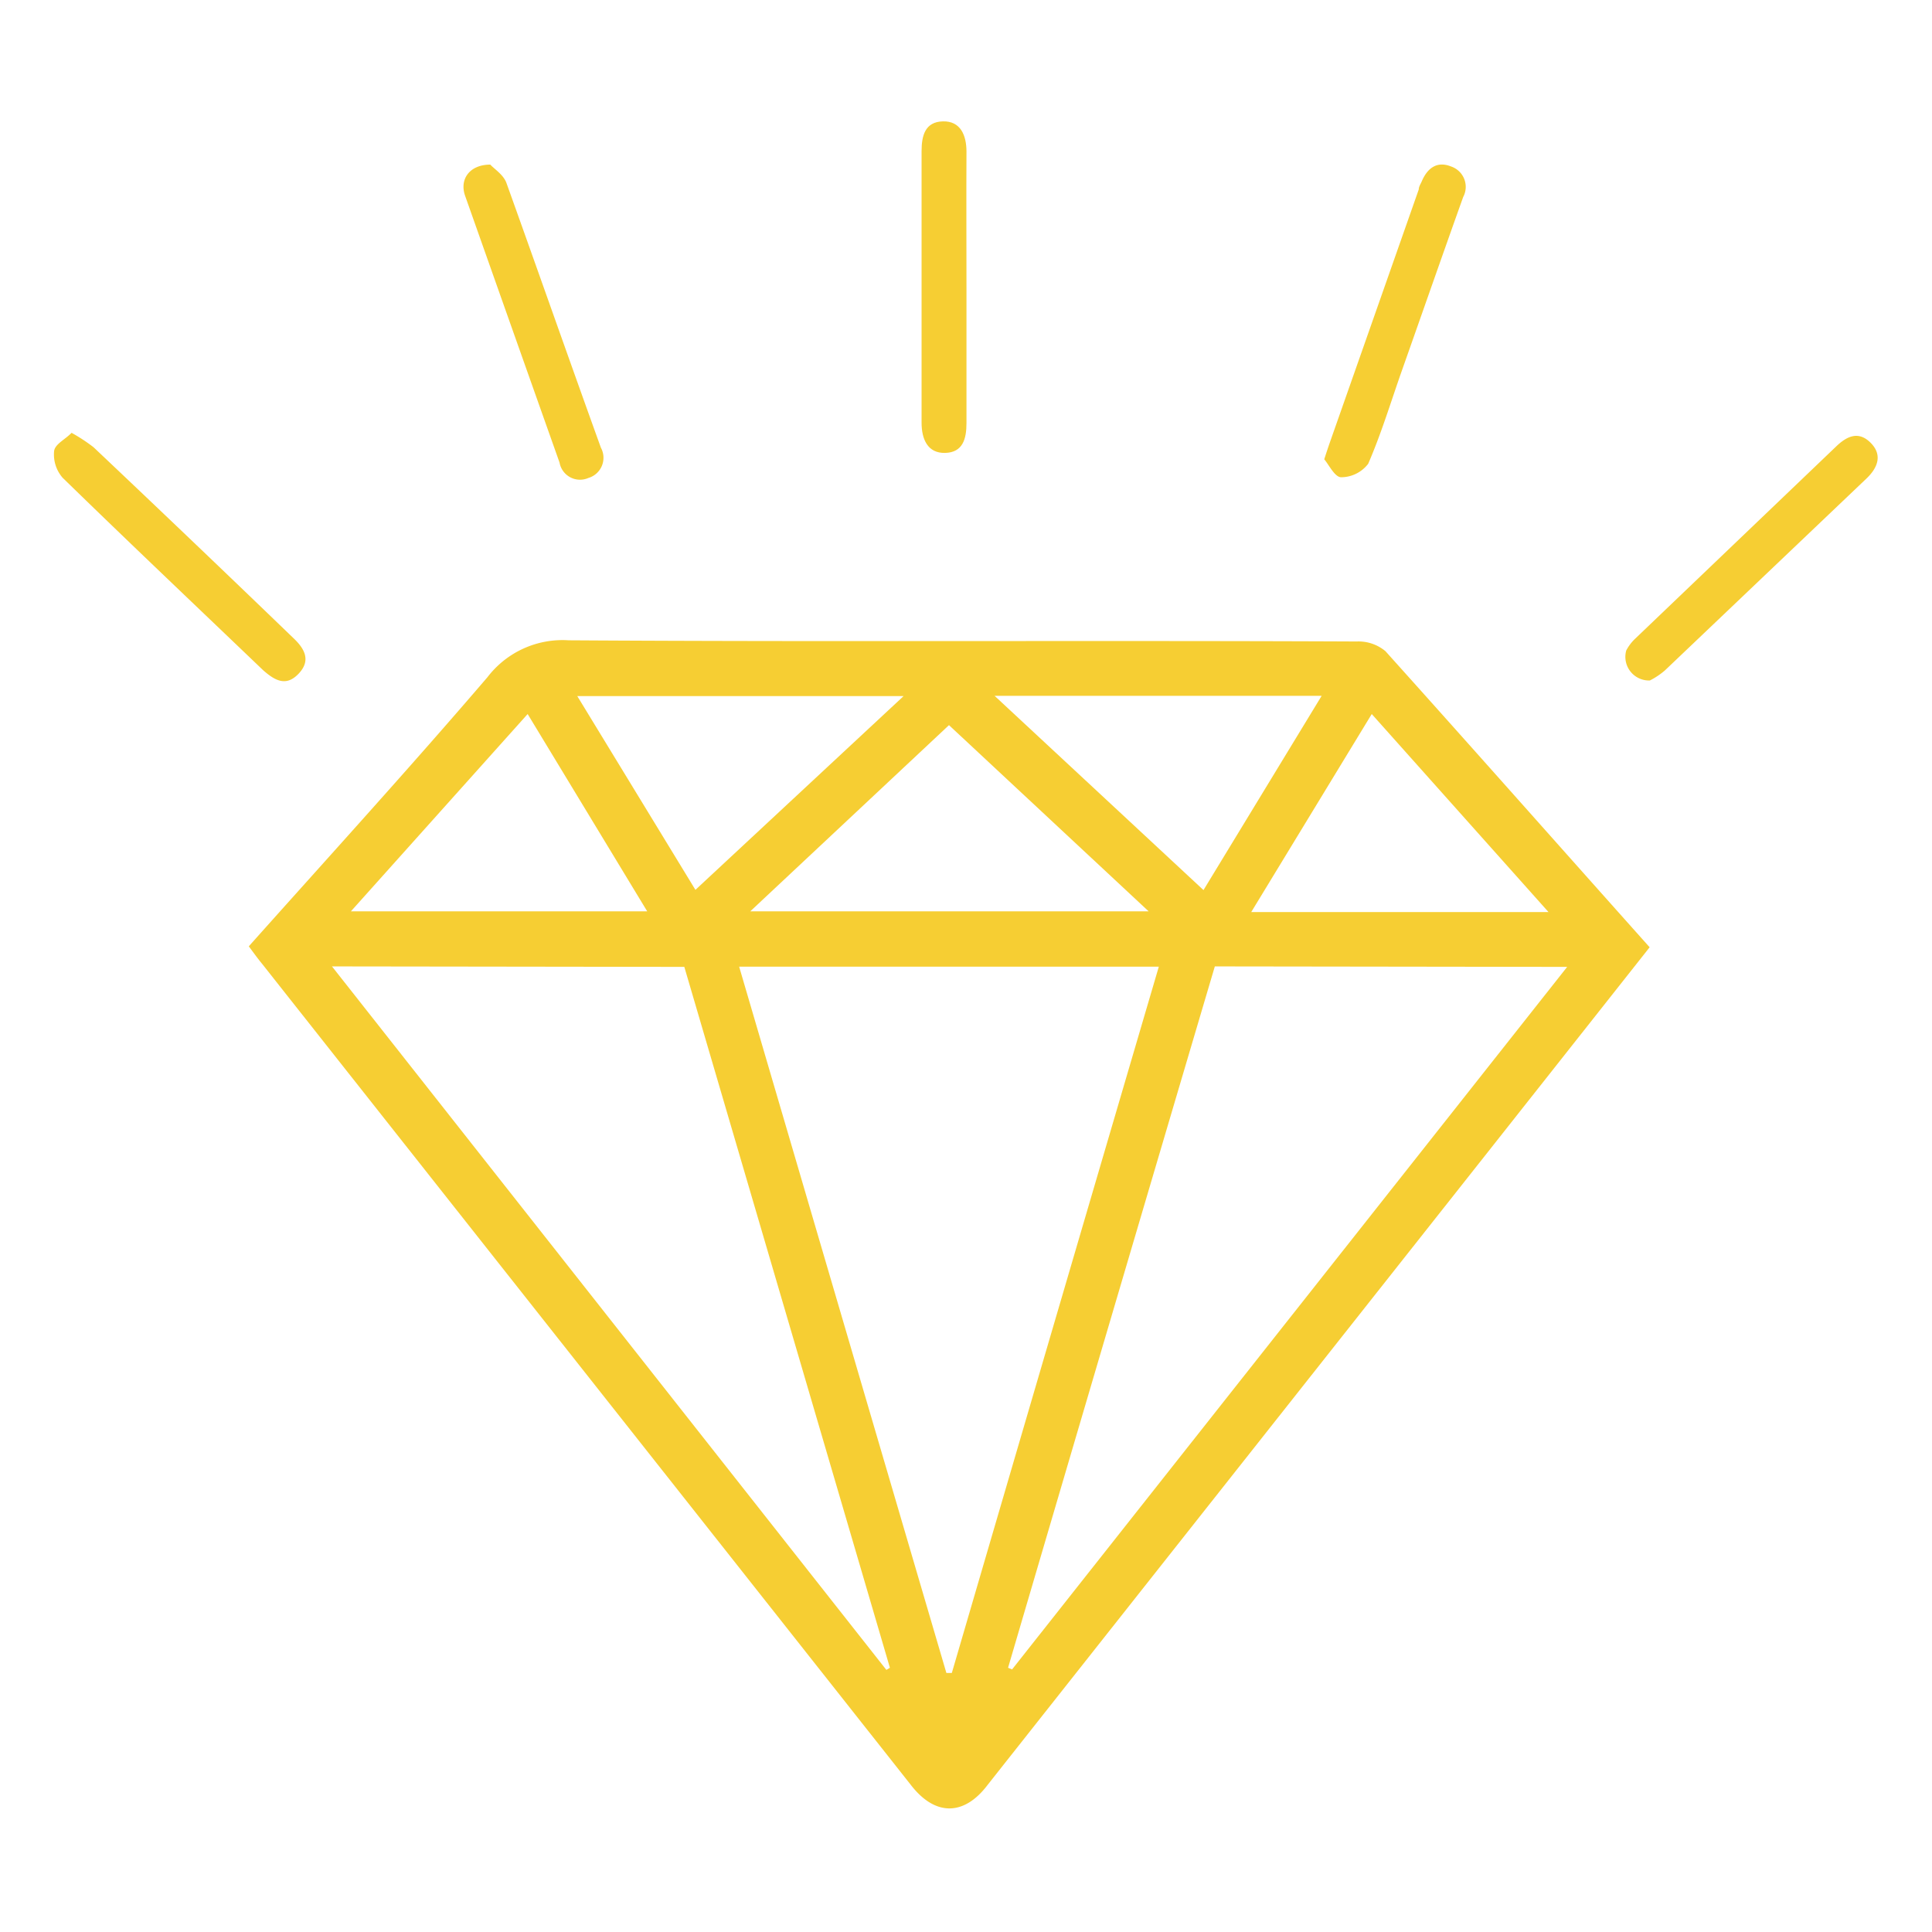 <?xml version="1.0" encoding="UTF-8" standalone="no"?>
<!-- Created with Inkscape (http://www.inkscape.org/) -->

<svg
   width="210mm"
   height="210mm"
   viewBox="0 0 210 210"
   version="1.1"
   id="svg5"
   inkscape:version="1.1 (c4e8f9e, 2021-05-24)"
   sodipodi:docname="lucidatura-icon.svg"
   xmlns:inkscape="http://www.inkscape.org/namespaces/inkscape"
   xmlns:sodipodi="http://sodipodi.sourceforge.net/DTD/sodipodi-0.dtd"
   xmlns="http://www.w3.org/2000/svg"
   xmlns:svg="http://www.w3.org/2000/svg">
  <sodipodi:namedview
     id="namedview7"
     pagecolor="#ffffff"
     bordercolor="#666666"
     borderopacity="1.0"
     inkscape:pageshadow="2"
     inkscape:pageopacity="0.0"
     inkscape:pagecheckerboard="0"
     inkscape:document-units="mm"
     showgrid="false"
     inkscape:showpageshadow="false"
     inkscape:zoom="0.67081229"
     inkscape:cx="639.52317"
     inkscape:cy="152.79982"
     inkscape:window-width="2048"
     inkscape:window-height="2251"
     inkscape:window-x="0"
     inkscape:window-y="25"
     inkscape:window-maximized="1"
     inkscape:current-layer="g2483" />
  <defs
     id="defs2" />
  <g
     inkscape:label="Livello 1"
     inkscape:groupmode="layer"
     id="layer1">
    <g
       id="g1005"
       transform="matrix(2.111,0,0,2.111,104.314,2.503)">
      <g
         id="g1429"
         transform="matrix(0.989,0,0,0.989,24.974,1.55)">
        <g
           id="g2483"
           transform="matrix(1.083,0,0,1.083,1.406,-4.049)">
          <g
             id="g2651"
             style="fill:#f6ce33;fill-opacity:1"
             transform="matrix(1.136,0,0,1.136,-80.123,-11.543)">
            <path
               d="m 78.06,51.29 -7.34,9.29 -20.67,26.15 c -1,1.33 -2.23,1.34 -3.26,0 L 19.35,52 c -0.19,-0.23 -0.37,-0.48 -0.57,-0.75 3.4,-3.81 6.81,-7.55 10.1,-11.39 a 4,4 0 0 1 3.44,-1.56 c 11.12,0.07 22.23,0 33.34,0.05 a 1.78,1.78 0 0 1 1.22,0.41 c 3.73,4.15 7.41,8.31 11.18,12.53 z M 48.3,82 h 0.23 Q 52.89,67.08 57.29,52.11 H 39.53 Q 43.93,67.12 48.3,82 Z m -26,-29.9 23.46,29.77 0.15,-0.09 -8.7,-29.66 z m 37.36,0 Q 55.25,67 50.91,81.78 l 0.17,0.07 23.49,-29.73 z M 40,49.77 h 16.86 l -8.45,-7.88 z m 6.49,-9.11 H 32.68 l 5,8.2 z m 12.69,8.21 5,-8.22 H 50.34 Z m -28.6,-7.45 -7.48,8.35 h 12.54 z m 43.2,8.38 -7.48,-8.38 -5.1,8.38 z"
               id="path2453"
               style="fill:#f6ce33;fill-opacity:1" />
            <path
               d="m 11.28,29.52 a 7.16,7.16 0 0 1 0.93,0.61 q 4.23,4 8.44,8.06 c 0.47,0.44 0.78,0.94 0.25,1.51 -0.53,0.57 -1,0.32 -1.52,-0.14 -2.83,-2.71 -5.67,-5.4 -8.48,-8.14 A 1.5,1.5 0 0 1 10.54,30.3 C 10.57,30 11,29.81 11.28,29.52 Z"
               id="path2455"
               style="fill:#f6ce33;fill-opacity:1" />
            <path
               d="m 78.07,40 a 1,1 0 0 1 -1,-1.27 1.92,1.92 0 0 1 0.39,-0.51 l 8.5,-8.13 c 0.45,-0.43 0.94,-0.66 1.45,-0.15 0.51,0.51 0.31,1.05 -0.17,1.51 L 78.7,39.58 A 3.21,3.21 0 0 1 78.07,40 Z"
               id="path2457"
               style="fill:#f6ce33;fill-opacity:1" />
            <path
               d="m 29,18.17 c 0.16,0.18 0.55,0.42 0.68,0.77 1.34,3.73 2.65,7.47 4,11.21 a 0.89,0.89 0 0 1 -0.53,1.28 0.88,0.88 0 0 1 -1.22,-0.65 q -2,-5.64 -4,-11.3 c -0.24,-0.7 0.2,-1.31 1.07,-1.31 z"
               id="path2459"
               style="fill:#f6ce33;fill-opacity:1" />
            <path
               d="m 64.29,30.64 c 0.12,-0.37 0.18,-0.55 0.24,-0.72 q 1.88,-5.35 3.76,-10.7 c 0,-0.12 0.08,-0.23 0.13,-0.35 0.24,-0.56 0.65,-0.86 1.24,-0.62 a 0.91,0.91 0 0 1 0.51,1.29 c -0.88,2.46 -1.74,4.93 -2.61,7.39 -0.46,1.31 -0.86,2.63 -1.41,3.9 A 1.45,1.45 0 0 1 65,31.4 c -0.27,-0.01 -0.52,-0.54 -0.71,-0.76 z"
               id="path2461"
               style="fill:#f6ce33;fill-opacity:1" />
            <path
               d="m 49.15,23.37 c 0,1.91 0,3.83 0,5.74 0,0.66 -0.15,1.24 -0.9,1.26 -0.75,0.02 -1,-0.59 -1,-1.28 q 0,-5.74 0,-11.49 c 0,-0.66 0.15,-1.24 0.9,-1.26 0.75,-0.02 1,0.59 1,1.28 -0.01,1.92 0,3.83 0,5.75 z"
               id="path2463"
               style="fill:#f6ce33;fill-opacity:1" />
          </g>
        </g>
      </g>
    </g>
  </g>
</svg>
